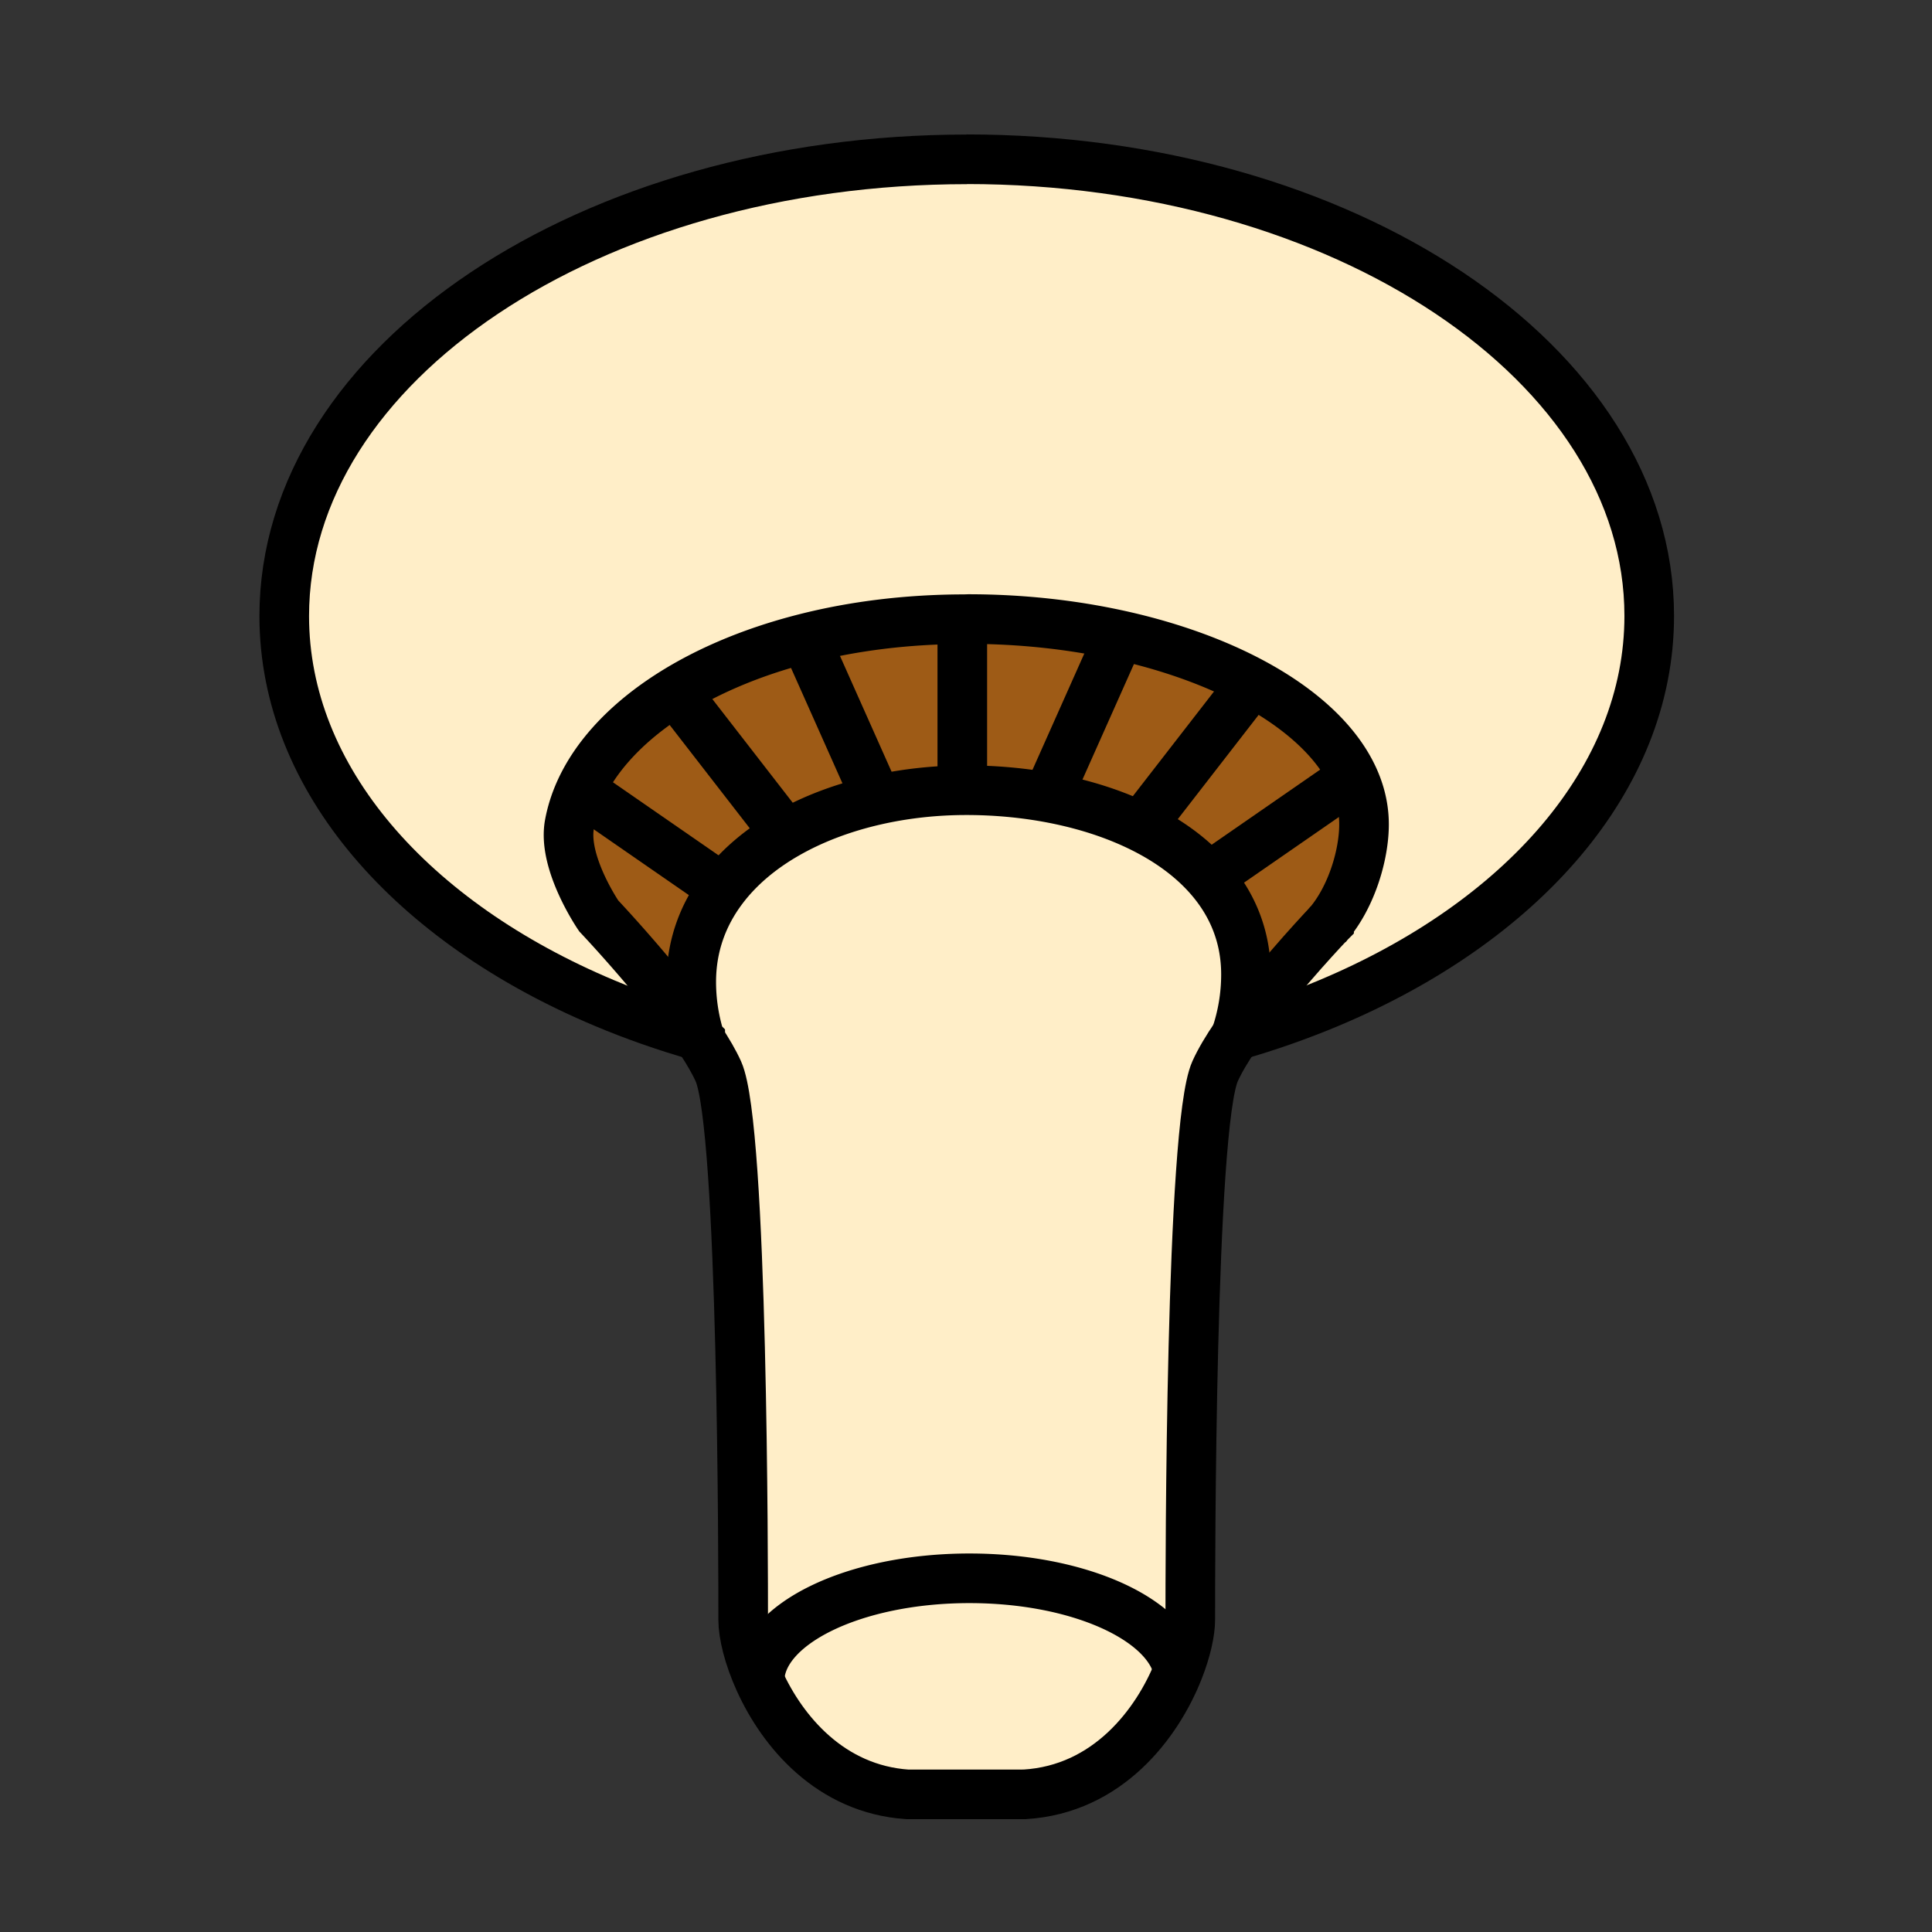 <svg xmlns="http://www.w3.org/2000/svg" width="850.394" height="850.394" viewBox="0 0 850.394 850.394" overflow="visible"><rect x="0" y="0" width="850.394" height="850.394" fill="#333333" stroke="none"/><path d="M354.51 280.95c20.95-5.3 44.23-8.31 69.06-8.4.4-.01.81-.01 1.22-.01l1.46-.05c23.34 0 45.89 2.52 66.58 7.09 62.15 13.71 107.56 45.84 107.56 83.28 0 13.45-5.489 31.66-15.35 43.46-.01.01-.03.03-.03.04l-.09.09c-5.6 5.94-27.16 29.22-40.92 49.41h-.01a83.963 83.963 0 0 0 4.439-26.95c0-16.9-6.1-31.23-16.42-42.91-7.84-8.89-18.12-16.26-30.02-22.07-21.84-10.68-49.12-16.11-76.65-16.11-13.61 0-27.05 1.48-39.76 4.36l-.38-1.93-30.43-68.28-.259-1.02z" fill="#9e5b16"/><path d="M426.72 694.71c47.83 0 87.16 17.78 91.931 40.59-9.23 23.21-30.931 52.311-67.65 54.5l-51.55.021c-34.01-2.301-55.04-27.75-65.13-49.931.069-24.95 41.409-45.18 92.399-45.18zM250.64 362.91c-3.08 16.97 12.9 40.24 12.9 40.24s27.29 28.87 43.51 52.75c-14.24-4.08-27.9-8.891-40.9-14.351C181.43 406 125.11 342.98 125.11 271.16c0-111.03 134.58-201.02 300.6-201.02l-.38-.05c166.02 0 300.6 89.99 300.6 201.02 0 71.82-56.319 134.84-141.04 170.4A368.41 368.41 0 0 1 544 455.861c13.76-20.19 35.32-43.47 40.92-49.41-.28.34-.56.67-.85.99l1.79-1.98.14-.15c-.05.05-.09.1-.14.15-.21.22-.48.5-.82.86 9.86-11.8 15.35-30.01 15.35-43.46 0-37.44-45.409-69.57-107.56-83.28-20.69-4.57-43.24-7.09-66.58-7.09l-1.46.05c-.41 0-.82 0-1.22.01-24.83.09-48.11 3.1-69.06 8.4-49.41 12.48-85.89 37.67-99.25 67.28-2.16 4.789-3.71 9.689-4.62 14.679z" fill="#ffeec8"/><path d="M345.93 367.28c-11.17 6.44-20.67 14.41-27.76 23.79l-61.22-42.35-1.69-.49c13.36-29.61 49.84-54.8 99.25-67.28l.26 1.02 30.43 68.28.38 1.93c-14.46 3.27-27.97 8.35-39.65 15.1z" fill="#9e5b16"/><path d="M308.21 457.62l-.01-.01c-.16-.5-.31-1-.46-1.511a83.916 83.916 0 0 1-3.48-23.92c0-15.72 5.11-29.5 13.91-41.11 7.09-9.38 16.59-17.35 27.76-23.79 11.68-6.75 25.19-11.83 39.65-15.1 12.71-2.88 26.15-4.36 39.76-4.36 27.53 0 54.811 5.43 76.65 16.11 11.899 5.81 22.18 13.18 30.02 22.07 10.32 11.68 16.42 26.01 16.42 42.91 0 9.359-1.55 18.39-4.439 26.95v.01c-3.82 5.6-7.04 10.96-9.15 15.649-10.92 24.271-10.92 219.601-10.92 241.44 0 5.32-1.71 13.39-5.27 22.34-4.771-22.81-44.101-40.59-91.931-40.59-50.99 0-92.33 20.23-92.4 45.18-4.88-10.72-7.2-20.68-7.2-26.88 0-21.84 0-217.17-10.92-241.439-1.88-4.169-4.66-8.929-7.99-13.949z" fill="#ffeec8"/><path d="M256.95 348.72l61.22 42.35c-8.8 11.61-13.91 25.39-13.91 41.11 0 8.25 1.21 16.271 3.48 23.92-.23-.06-.46-.119-.69-.199-16.22-23.881-43.51-52.75-43.51-52.75s-15.98-23.27-12.9-40.24c.91-4.99 2.46-9.89 4.62-14.68l1.69.489z" fill="#9e5b16"/><g fill="none" stroke="#000" stroke-width="21.839"><path d="M308.7 456.38c-.32-.09-.64-.18-.96-.28-.23-.06-.46-.119-.69-.199-14.24-4.08-27.9-8.891-40.9-14.351M584.89 441.51c84.721-35.56 141.04-98.58 141.04-170.4 0-111.03-134.58-201.02-300.6-201.02l.38.05c-166.02 0-300.6 89.99-300.6 201.02 0 71.82 56.32 134.84 141.04 170.39M544 455.86c14.23-4.08 27.89-8.9 40.89-14.351M542.34 456.34c.55-.16 1.101-.31 1.65-.479"/><path d="M585.04 406.32c.34-.36.61-.64.82-.86.05-.05.09-.1.42-.45a.424.424 0 0 0-.03.03l-.25.27-.14.15-1.79 1.98c.29-.32.569-.65.85-.99l.09-.09c0-.01.02-.03.03-.04 9.86-11.8 15.35-30.01 15.35-43.46 0-37.44-45.409-69.57-107.56-83.28-20.69-4.57-43.24-7.09-66.58-7.09l-1.46.05c-.41 0-.82 0-1.22.01-24.83.09-48.11 3.1-69.06 8.4-49.41 12.48-85.89 37.67-99.25 67.28-2.16 4.79-3.71 9.69-4.62 14.68-3.08 16.97 12.9 40.24 12.9 40.24s27.29 28.87 43.51 52.75c.39.569.77 1.149 1.15 1.71"/><path d="M543.99 455.86h.01c13.76-20.19 35.32-43.47 40.92-49.41M308.21 457.62c3.33 5.02 6.11 9.78 7.99 13.95 10.92 24.27 10.92 219.6 10.92 241.439 0 6.2 2.32 16.16 7.2 26.88 10.09 22.181 31.12 47.63 65.13 49.931l51.55-.02c36.72-2.189 58.42-31.29 67.65-54.5 3.56-8.95 5.27-17.02 5.27-22.34 0-21.84 0-217.17 10.92-241.44 2.11-4.689 5.33-10.05 9.15-15.649"/><path d="M334.32 739.95v-.061c.07-24.949 41.41-45.18 92.4-45.18 47.83 0 87.16 17.78 91.931 40.59.01.01.01.021.01.03M308.23 457.7c-.01-.03-.02-.05-.02-.08l-.01-.01c-.16-.5-.31-1-.46-1.511a83.916 83.916 0 0 1-3.48-23.92c0-15.72 5.11-29.5 13.91-41.11 7.09-9.38 16.59-17.35 27.76-23.79 11.68-6.75 25.19-11.83 39.65-15.1 12.71-2.88 26.15-4.36 39.76-4.36 27.53 0 54.811 5.43 76.65 16.11 11.899 5.81 22.18 13.18 30.02 22.07 10.32 11.68 16.42 26.01 16.42 42.91 0 9.359-1.55 18.39-4.439 26.95v.01M423.57 272.49v67.5M354.77 281.97l30.43 68.28M302.29 311l43.64 56.28"/><path d="M256.95 348.72l61.22 42.35.27.19M493.41 278.27l-.58 1.31-29.85 66.98M545.9 307.3l-43.91 56.63M591.23 345.02L532.01 386"/></g><path fill="none" d="M0 0h850.394v850.394H0z"/></svg>